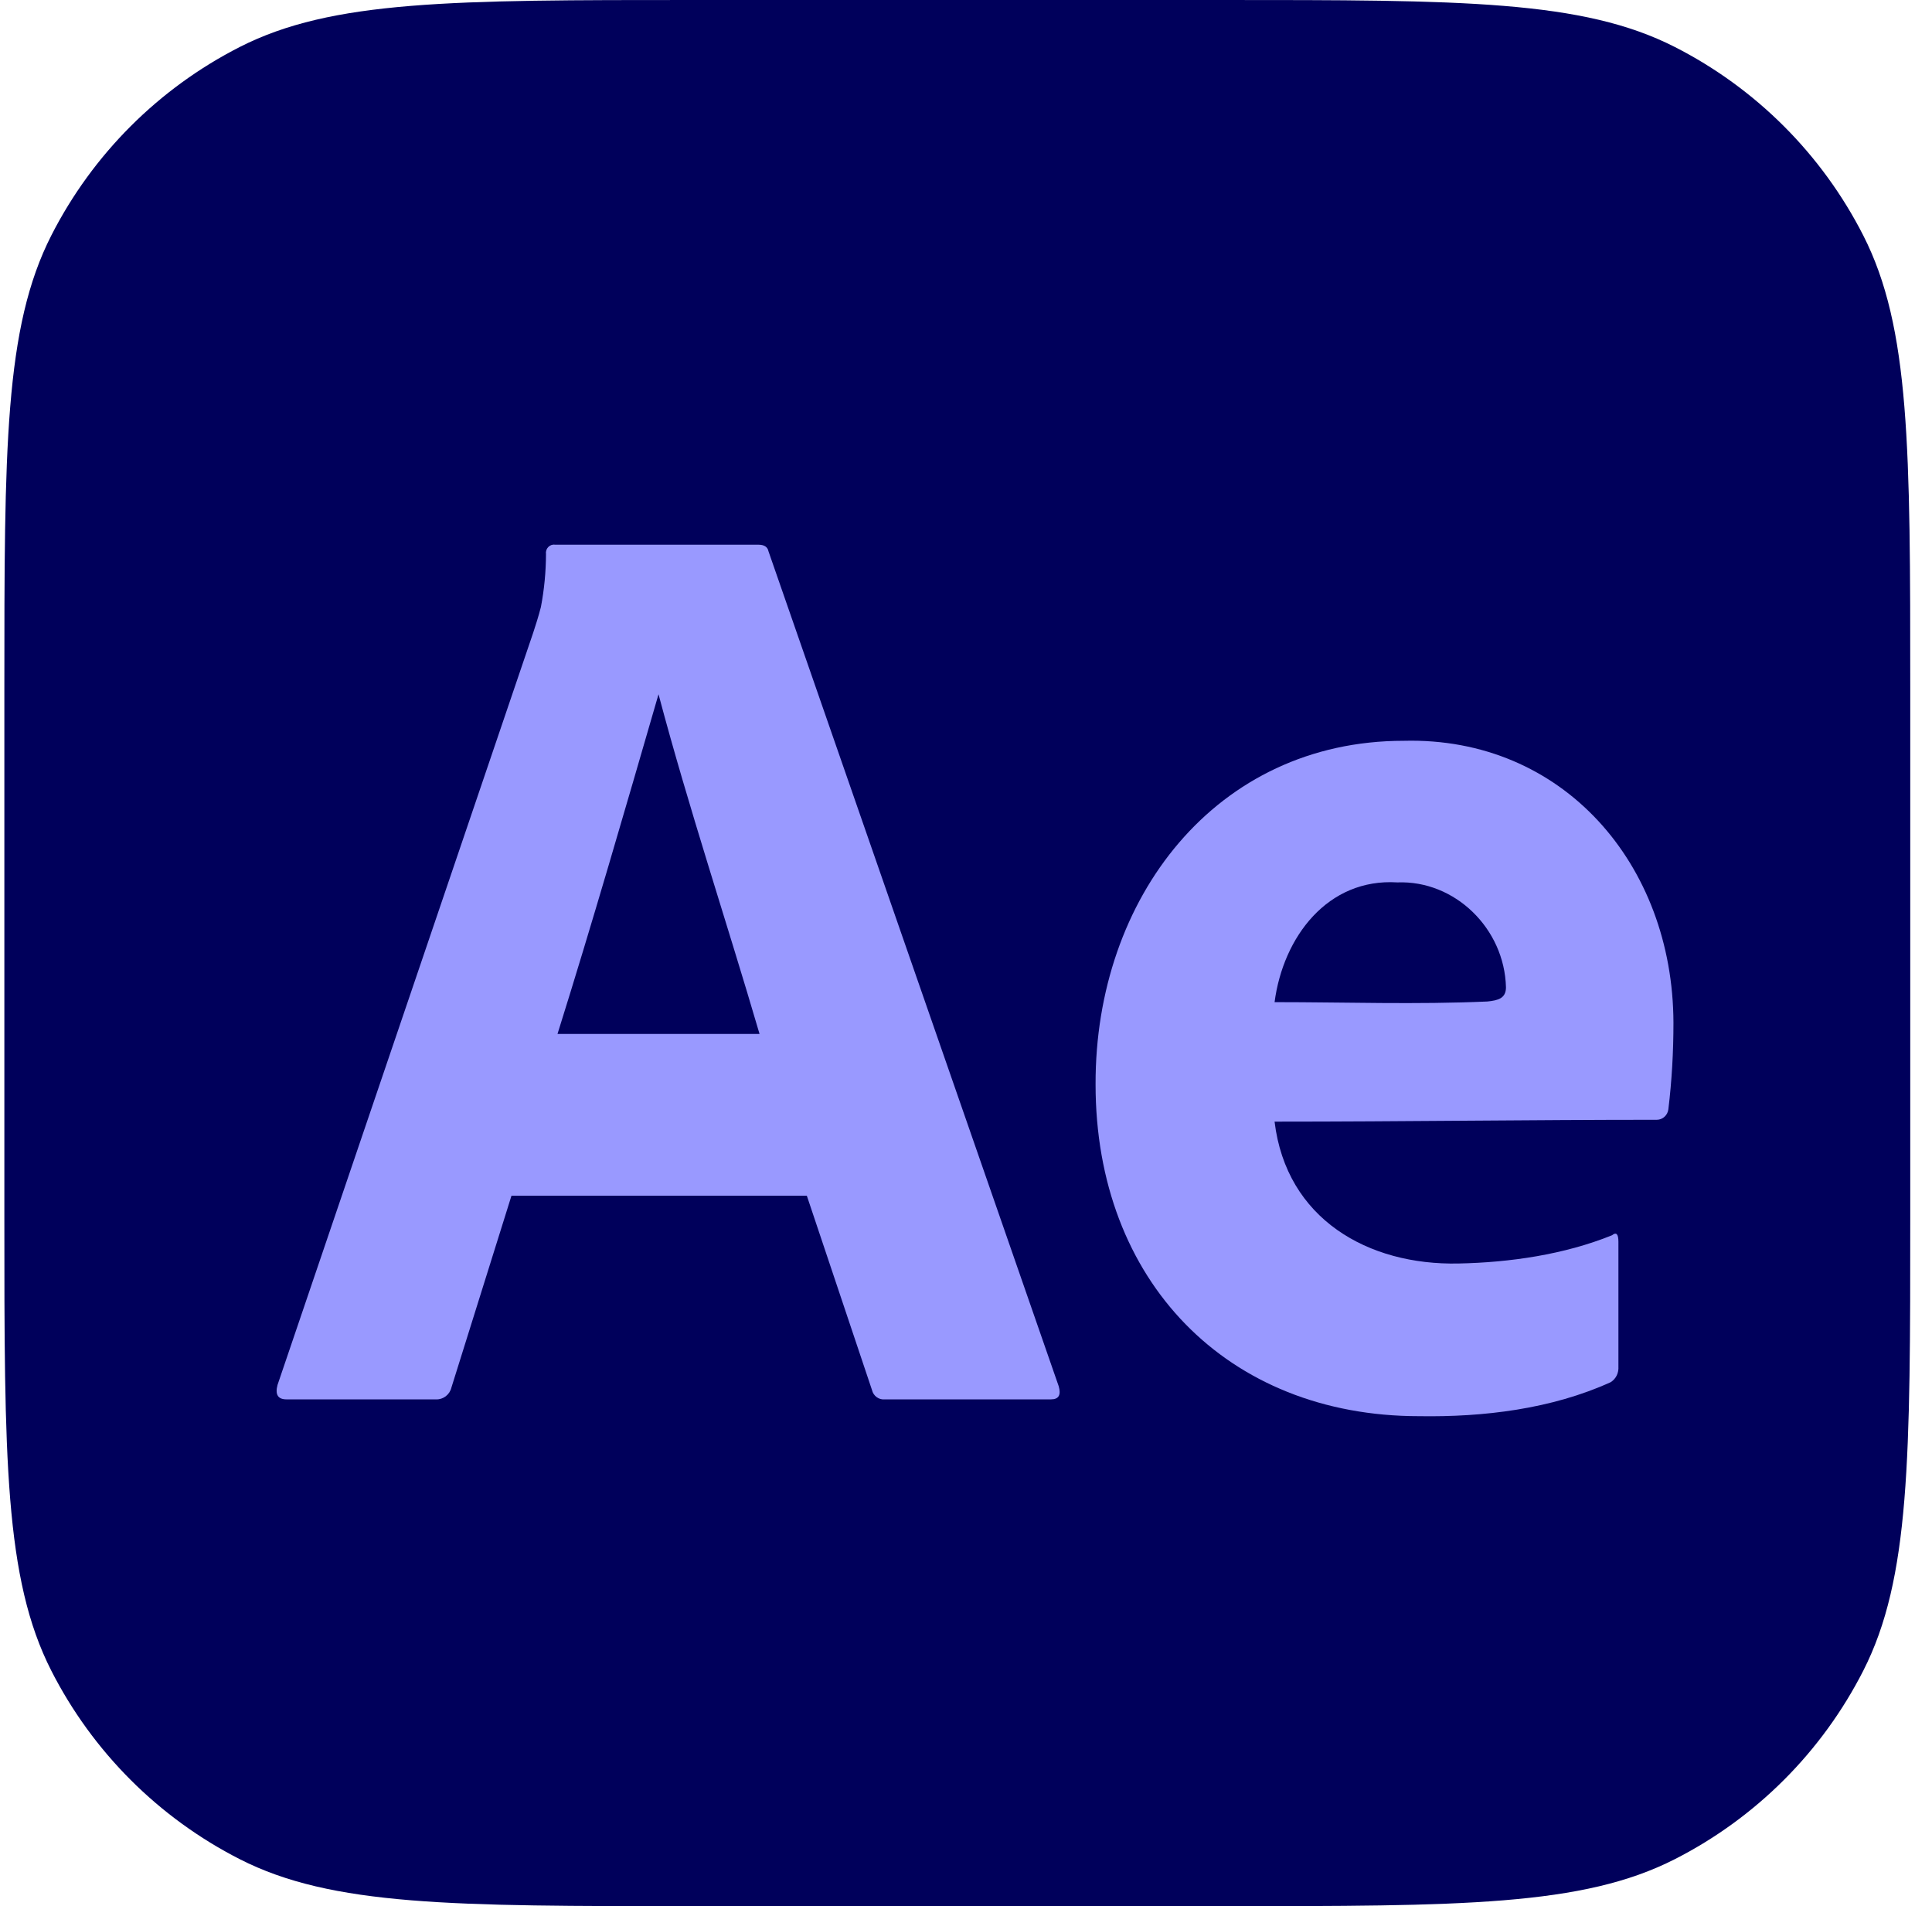 <?xml version="1.0" encoding="UTF-8"?> <svg xmlns="http://www.w3.org/2000/svg" width="74" height="73" viewBox="0 0 74 73" fill="none"> <path d="M0.167 26.419C0.167 17.172 0.167 12.548 1.966 9.016C3.549 5.909 6.075 3.383 9.182 1.8C12.714 0 17.338 0 26.586 0H46.748C55.995 0 60.619 0 64.151 1.8C67.258 3.383 69.784 5.909 71.367 9.016C73.167 12.548 73.167 17.172 73.167 26.419V46.581C73.167 55.829 73.167 60.452 71.367 63.984C69.784 67.091 67.258 69.617 64.151 71.2C60.619 73 55.995 73 46.748 73H26.586C17.338 73 12.714 73 9.182 71.2C6.075 69.617 3.549 67.091 1.966 63.984C0.167 60.452 0.167 55.829 0.167 46.581V26.419Z" fill="#00005B"></path> <path d="M30.903 45.791H19.591L17.29 53.139C17.226 53.411 16.975 53.604 16.702 53.591H10.972C10.646 53.591 10.531 53.407 10.63 53.038L20.424 24.227C20.522 23.926 20.619 23.631 20.718 23.246C20.846 22.576 20.911 21.895 20.913 21.212C20.885 21.01 21.059 20.831 21.256 20.86H29.043C29.271 20.86 29.401 20.944 29.434 21.111L40.551 53.088C40.648 53.423 40.55 53.591 40.257 53.591H33.891C33.667 53.616 33.454 53.463 33.401 53.239L30.903 45.791ZM21.354 39.596H29.092C27.82 35.252 26.386 30.966 25.223 26.588C23.905 31.129 22.688 35.341 21.354 39.596Z" fill="#9999FF"></path> <path d="M48.819 42.955C49.269 46.685 52.401 48.464 55.87 48.388C57.826 48.349 59.917 48.046 61.745 47.306C61.907 47.173 61.989 47.256 61.989 47.557V52.329C62.005 52.577 61.901 52.799 61.696 52.932C59.424 53.964 56.816 54.275 54.352 54.235C47.006 54.235 41.961 49.059 41.963 41.528C41.943 34.391 46.573 28.37 53.764 28.37C59.86 28.212 64.08 33.093 64.097 39.167C64.097 40.274 64.036 41.384 63.902 42.482C63.876 42.709 63.683 42.884 63.461 42.884C58.592 42.884 53.7 42.955 48.819 42.955ZM48.819 38.379C51.532 38.379 54.261 38.475 56.972 38.354C57.38 38.312 57.682 38.235 57.682 37.811C57.626 35.559 55.725 33.707 53.52 33.793C50.855 33.628 49.15 35.877 48.819 38.379Z" fill="#9999FF"></path> </svg> 